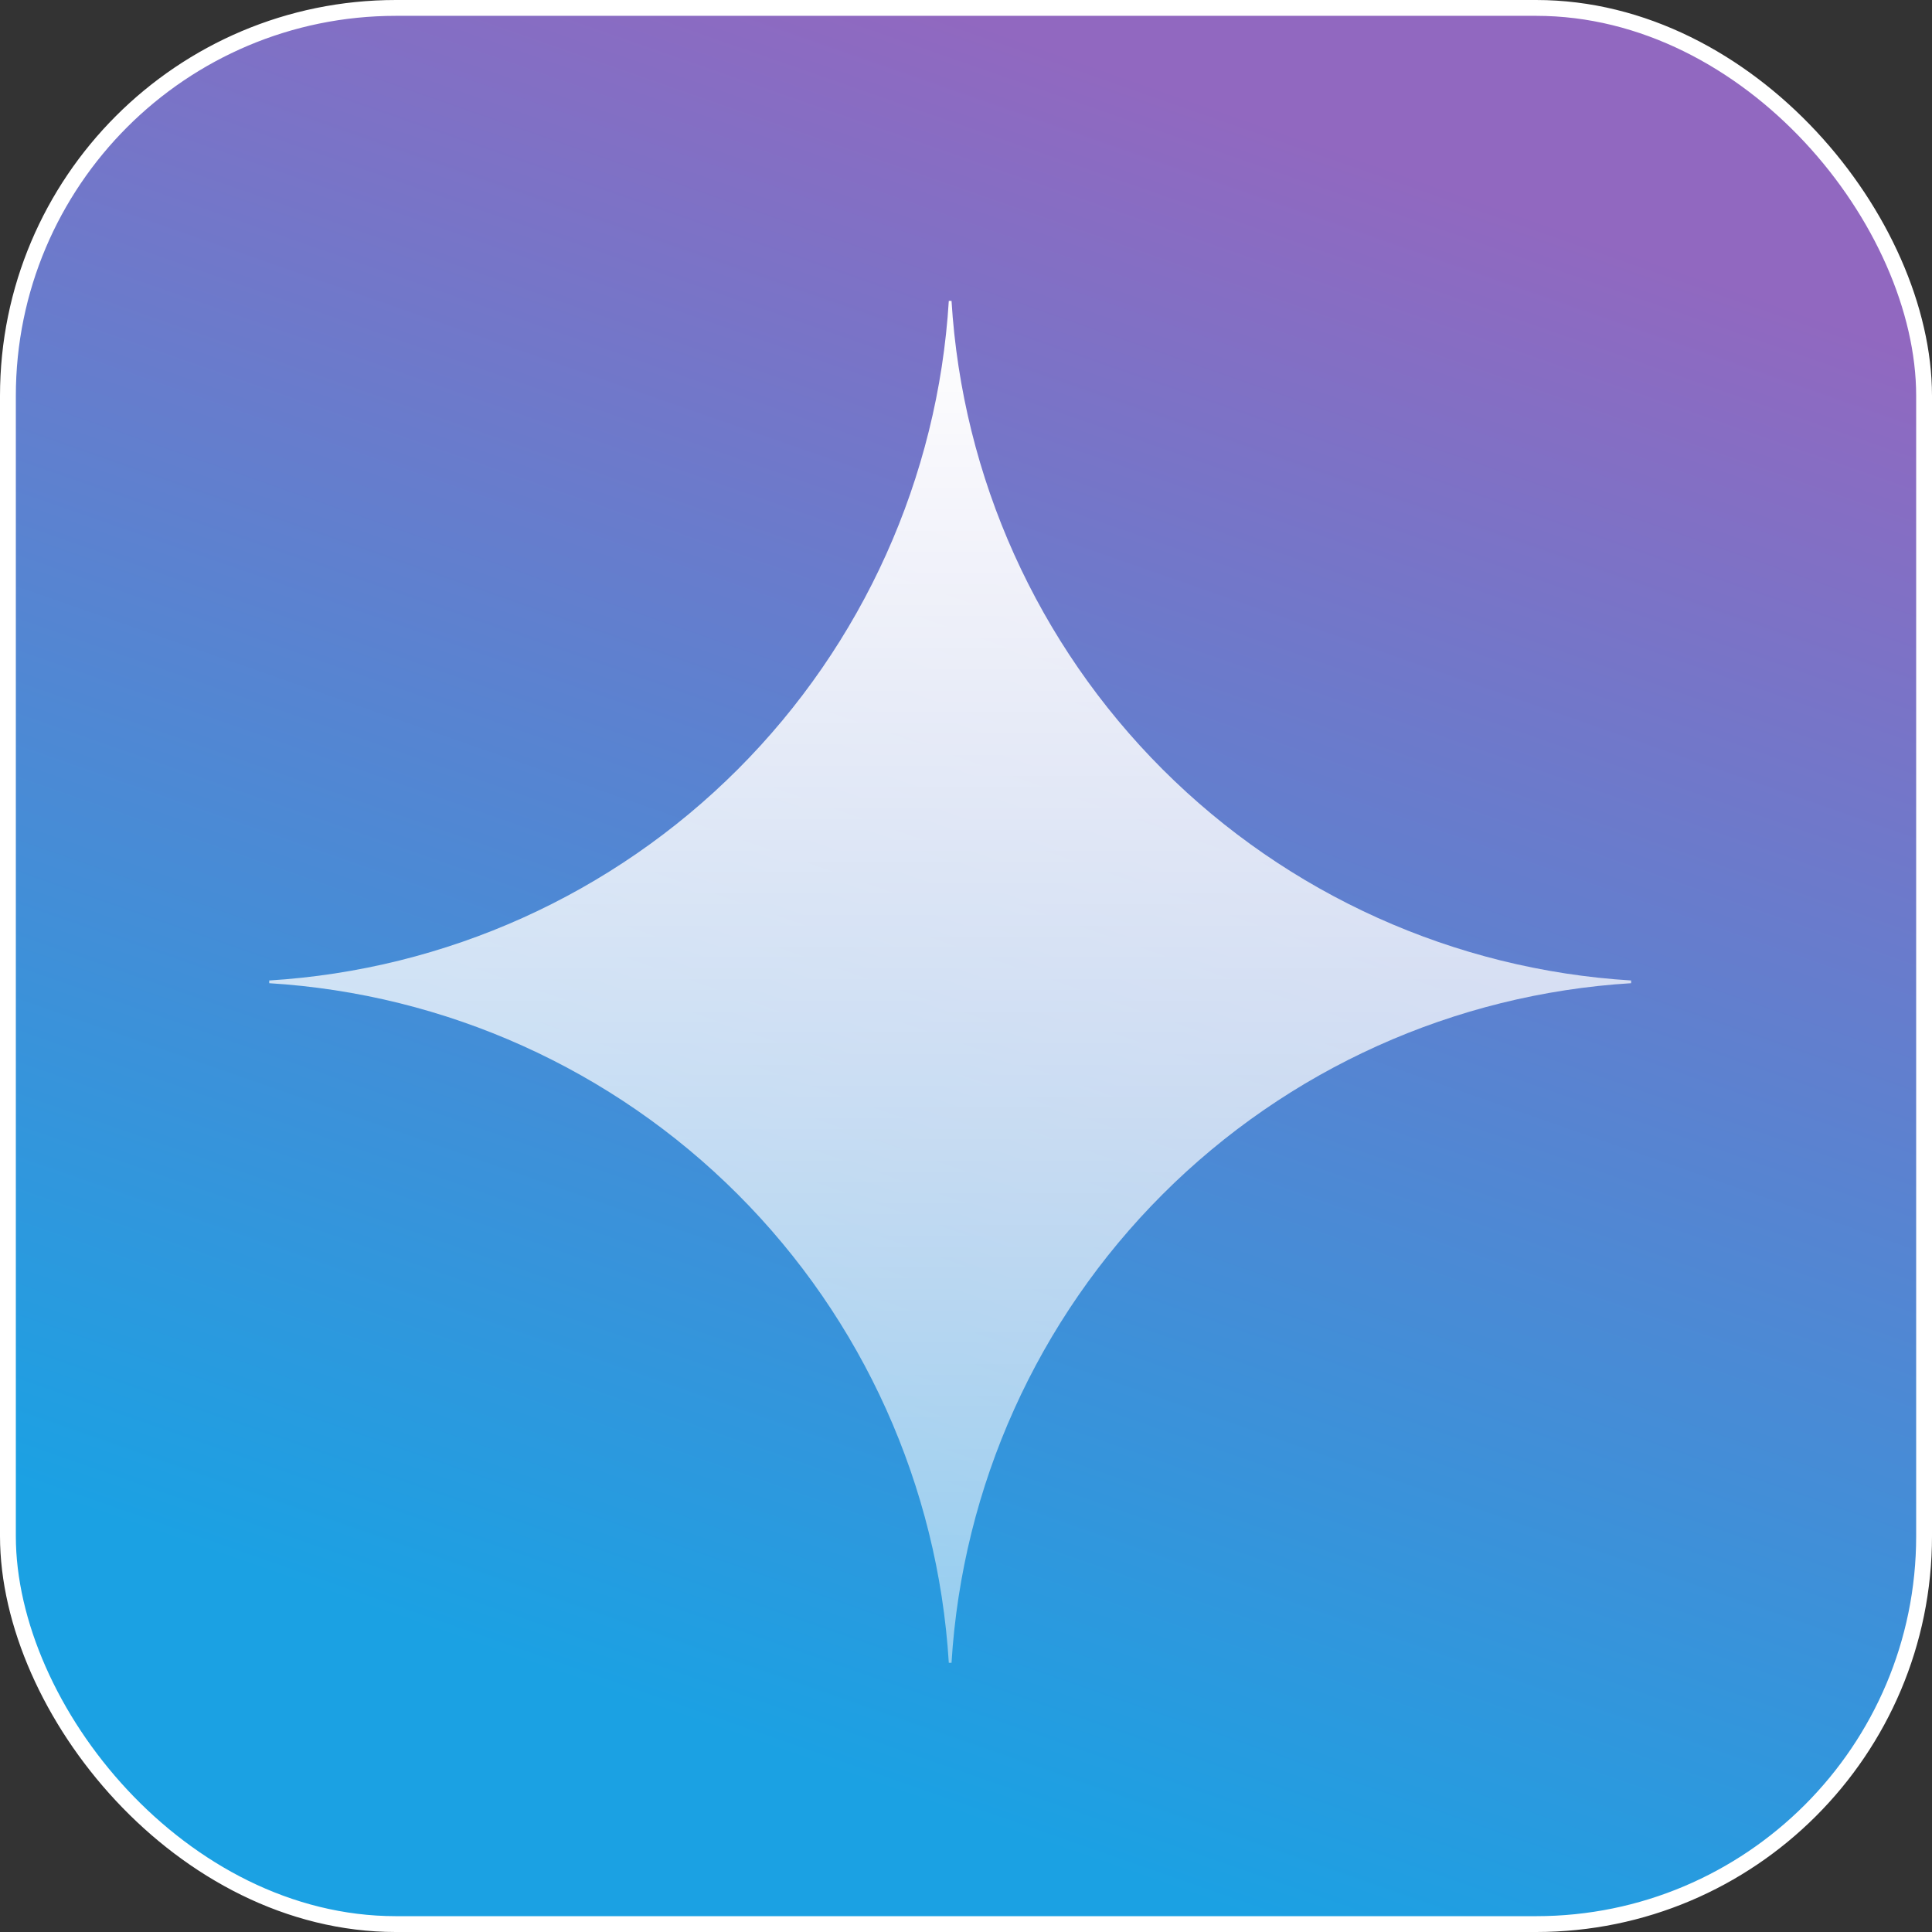 <svg width="61" height="61" viewBox="0 0 61 61" fill="none" xmlns="http://www.w3.org/2000/svg">
<rect x="0" y="0" width="61" height="61" fill="#333333" stroke="none"/>
<rect x="0.25" y="0.25" width="60.5" height="60.5" rx="12.25" fill="url(#paint0_linear_3_52)" stroke="white" stroke-width="0.5"/>
<g clip-path="url(#clip0_3_52)">
<path d="M51.5 31.043C45.921 31.385 40.66 33.756 36.708 37.708C32.756 41.66 30.385 46.921 30.043 52.5H29.957C29.615 46.921 27.245 41.66 23.293 37.708C19.34 33.755 14.079 31.385 8.5 31.043L8.5 30.957C14.079 30.615 19.34 28.245 23.293 24.293C27.245 20.34 29.615 15.079 29.957 9.5L30.043 9.5C30.385 15.079 32.756 20.34 36.708 24.292C40.66 28.244 45.921 30.615 51.5 30.957V31.043Z" fill="url(#paint1_linear_3_52)"/>
</g>
<defs>
<linearGradient id="paint0_linear_3_52" x1="30.5" y1="0.5" x2="12.5" y2="52" gradientUnits="userSpaceOnUse">
<stop stop-color="#9168C0"/>
<stop offset="0.986" stop-color="#1BA1E3"/>
</linearGradient>
<linearGradient id="paint1_linear_3_52" x1="30" y1="9.5" x2="30" y2="52.5" gradientUnits="userSpaceOnUse">
<stop stop-color="white"/>
<stop offset="1" stop-color="white" stop-opacity="0.5"/>
</linearGradient>
<clipPath id="clip0_3_52">
<rect width="43" height="43" fill="white" transform="translate(8.5 9.5)"/>
</clipPath>
</defs>
</svg>
